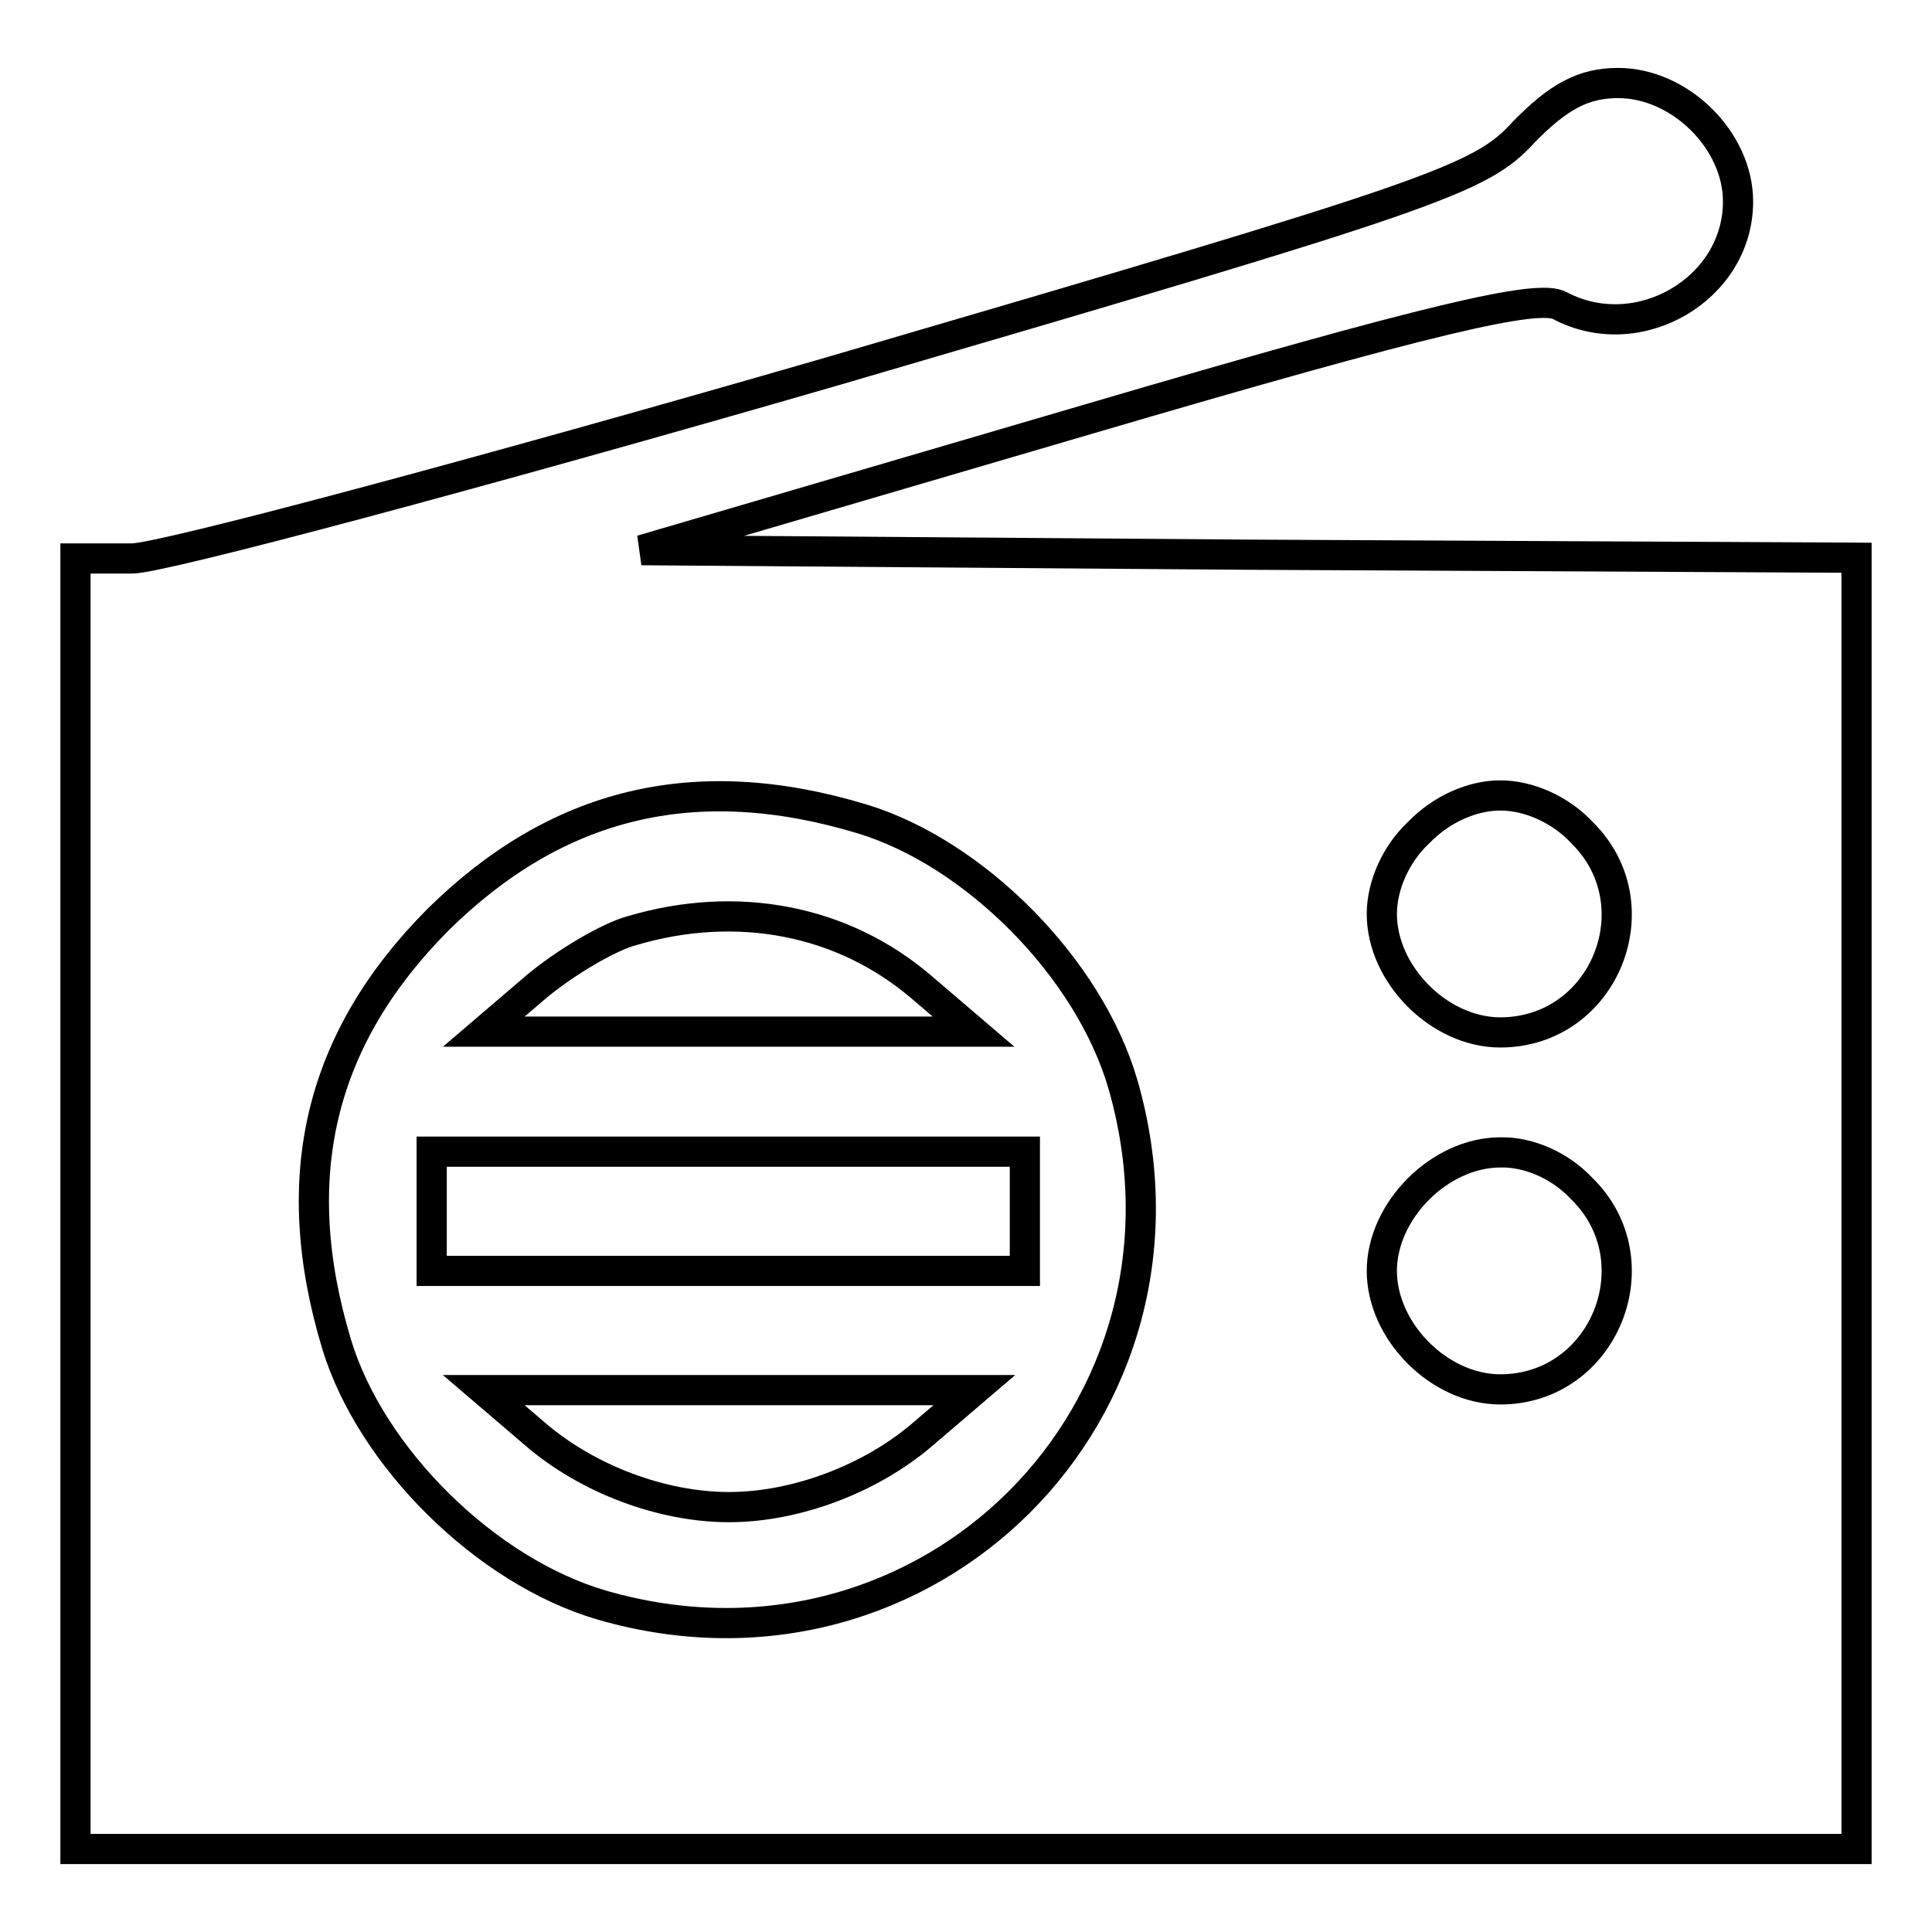 <?xml version="1.0" encoding="utf-8"?>
<!-- Svg Vector Icons : http://www.onlinewebfonts.com/icon -->
<!DOCTYPE svg PUBLIC "-//W3C//DTD SVG 1.1//EN" "http://www.w3.org/Graphics/SVG/1.1/DTD/svg11.dtd">
<svg version="1.1" xmlns="http://www.w3.org/2000/svg" xmlns:xlink="http://www.w3.org/1999/xlink" x="0px" y="0px" viewBox="0 0 256 256" enable-background="new 0 0 256 256" xml:space="preserve">
<g><g><g><path stroke-width="4" fill-opacity="0" stroke="#000000"  d="M201.9,17.5c-5.7,6.3-11.6,8.3-91.6,31.7c-47,13.6-88.9,24.8-92.8,24.8H10v85.5V245h118h118v-85.5V73.9l-80.6-0.4l-80.4-0.6l59-17.3c45.6-13.4,59.8-16.7,62.7-15.1c10.4,5.5,23.6-2.2,23.6-13.8c0-8.1-7.7-15.7-15.9-15.7C209.8,11,206.5,12.8,201.9,17.5z M114.2,108.5c14.9,4.5,30.1,19.7,34.6,35.2c12.4,43.1-26,81.4-69,69c-15.5-4.5-30.7-19.7-35.2-34.6c-6.7-22.2-2.2-40.5,13.4-56.2C73.7,106.4,92,101.8,114.2,108.5z M209.6,110.3c9.8,9.6,3,26.5-10.8,26.5c-8.1,0-15.7-7.7-15.7-15.7c0-3.7,1.8-7.9,4.9-10.8c3-3.1,7.1-4.9,10.8-4.9C202.5,105.4,206.7,107.2,209.6,110.3z M209.6,157.5c9.8,9.6,3,26.6-10.8,26.6c-8.1,0-15.7-7.7-15.7-15.7s7.7-15.7,15.7-15.7C202.5,152.6,206.7,154.4,209.6,157.5z"/><path stroke-width="4" fill-opacity="0" stroke="#000000"  d="M83.8,123.3c-3.1,0.8-9,4.3-12.8,7.5l-6.9,5.9h32.5H129l-6.9-5.9C111.7,121.9,97.7,119.2,83.8,123.3z"/><path stroke-width="4" fill-opacity="0" stroke="#000000"  d="M57.2,160.5v7.9h39.3h39.3v-7.9v-7.9H96.5H57.2V160.5z"/><path stroke-width="4" fill-opacity="0" stroke="#000000"  d="M71,190.1c6.9,5.9,16.7,9.6,25.6,9.6c8.8,0,18.7-3.7,25.6-9.6l6.9-5.9H96.5H64.1L71,190.1z"/></g></g></g>
</svg>